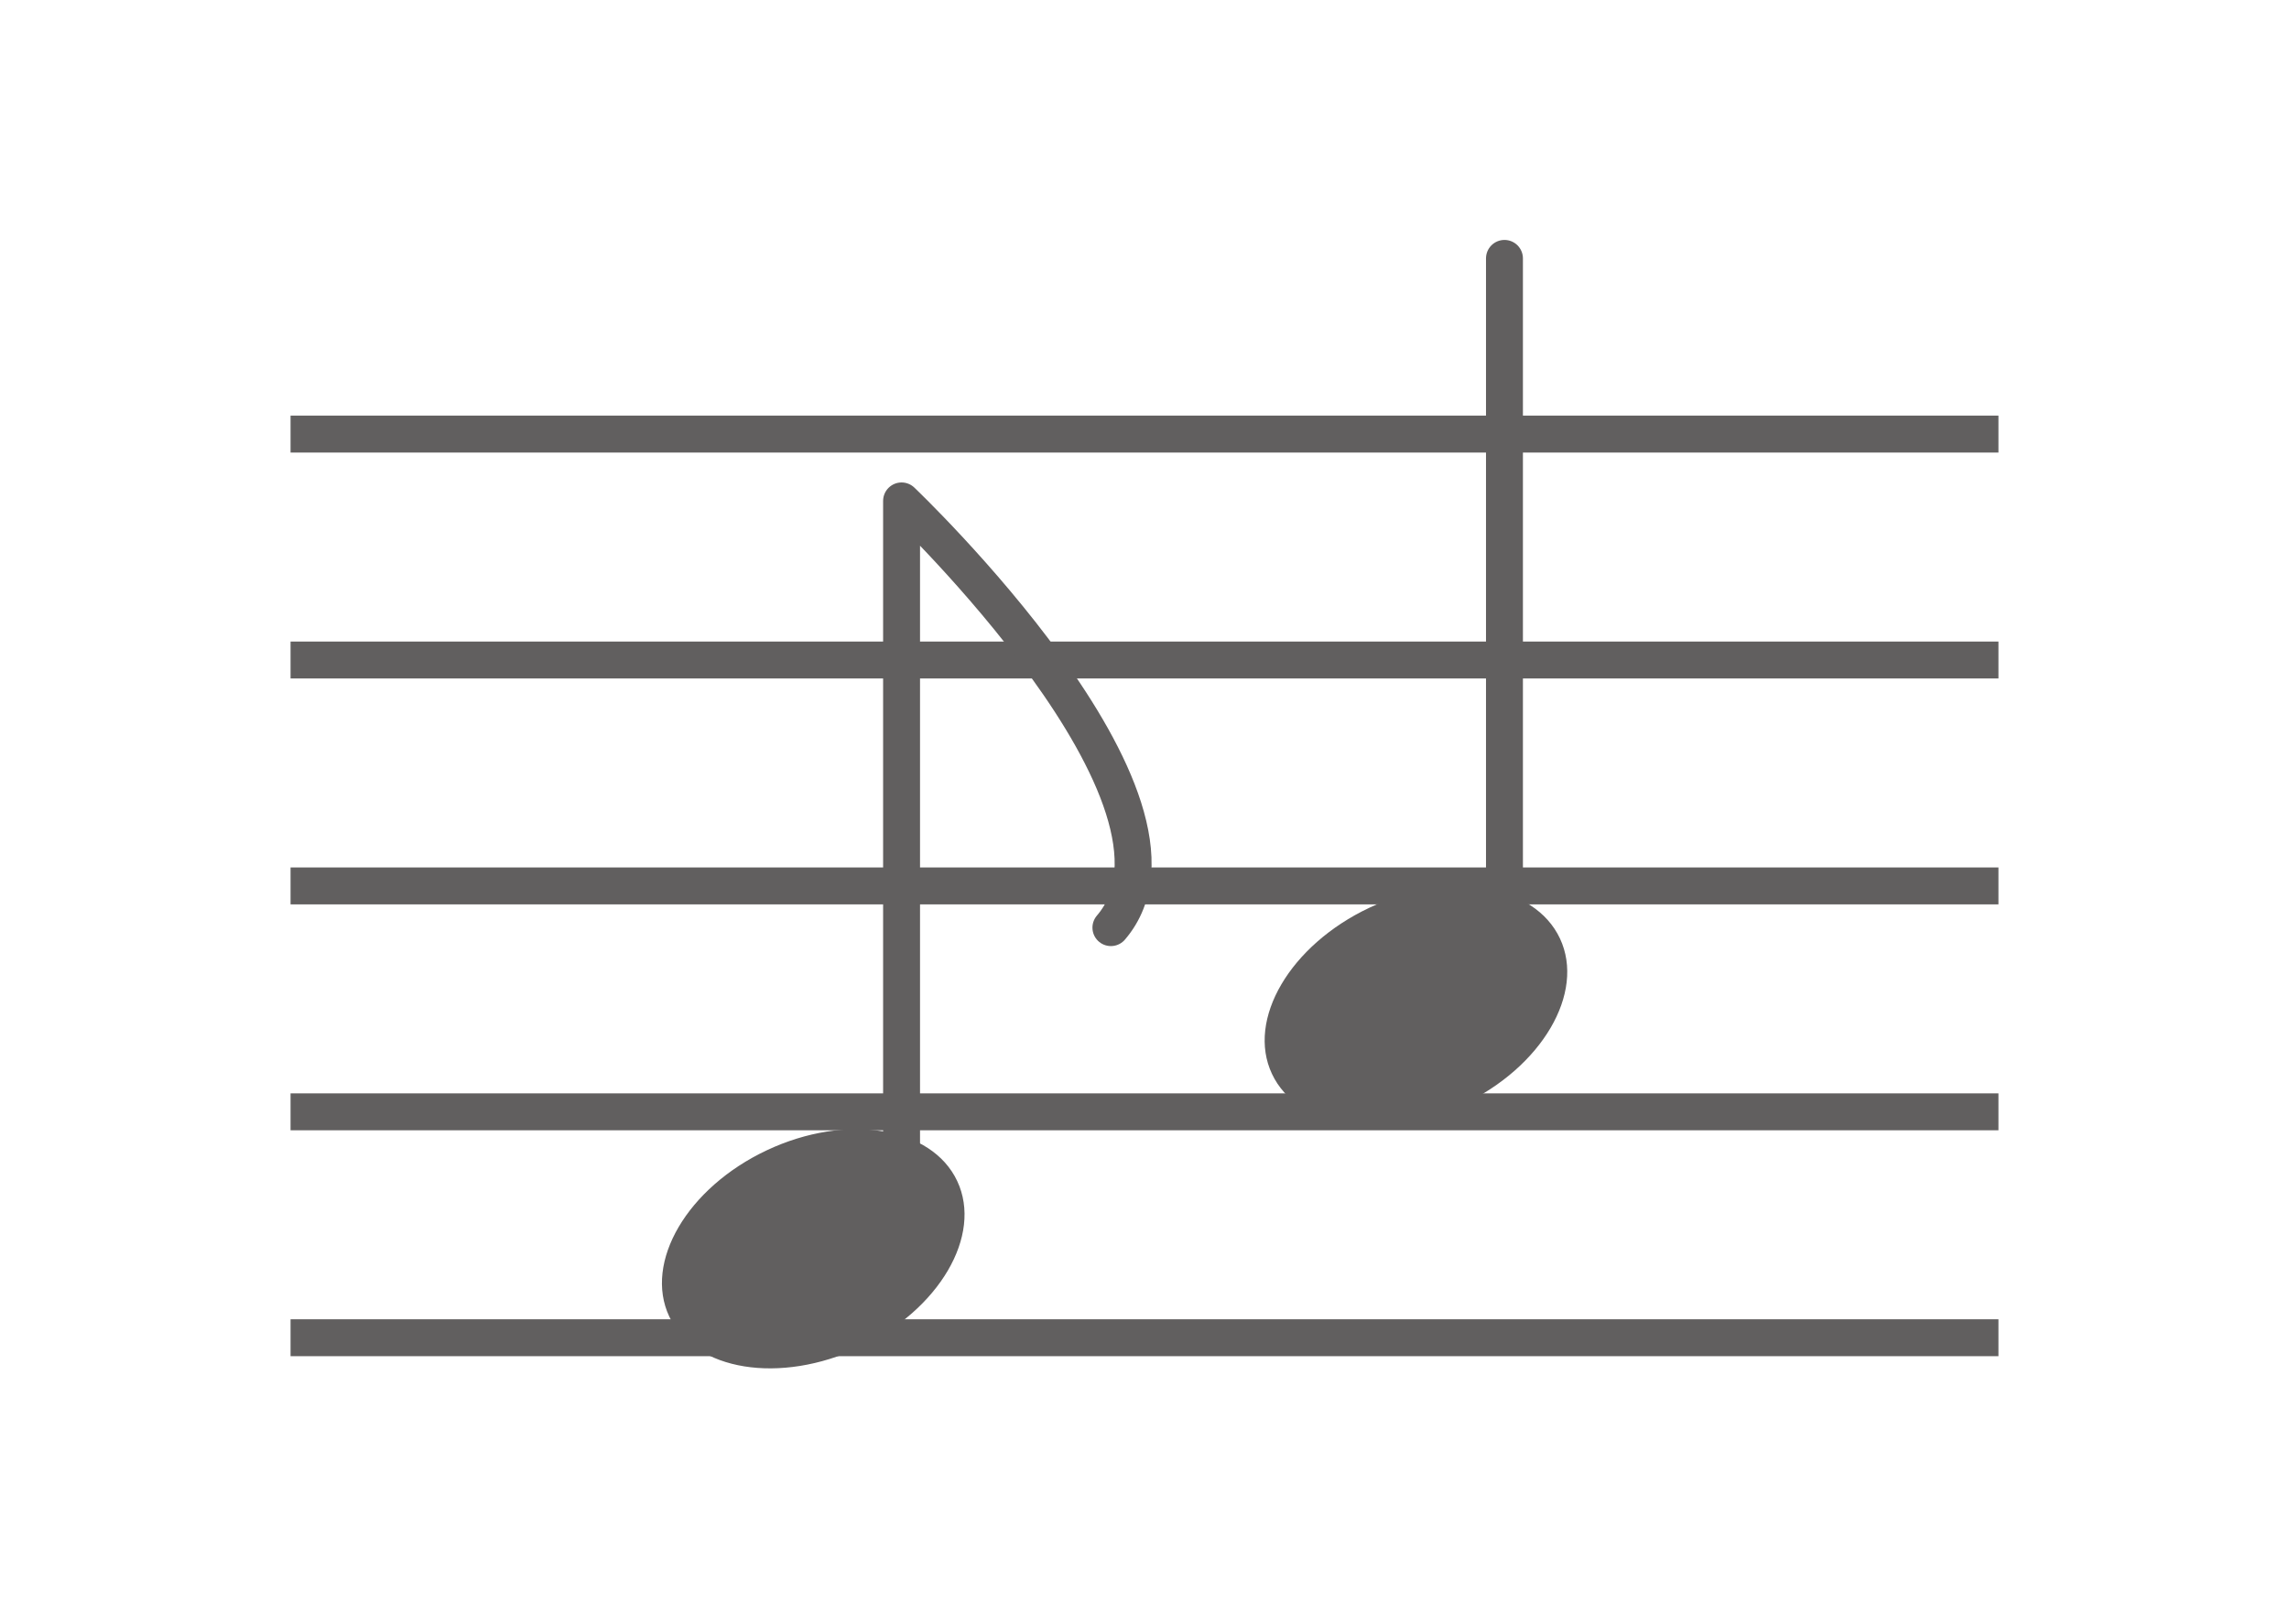 <svg xmlns="http://www.w3.org/2000/svg" width="62" height="44" viewBox="0 0 62 44">
  <defs>
    <style>
      .cls-1, .cls-3 {
        fill: none;
        stroke: #615f5f;
      }

      .cls-1 {
        stroke-miterlimit: 10;
      }

      .cls-2 {
        fill: #615f5f;
      }

      .cls-3 {
        stroke-linecap: round;
        stroke-linejoin: round;
      }
    </style>
  </defs>
  <g id="テキスト">
    <g>
      <line class="cls-1" x1="7.87" y1="30.12" x2="54.13" y2="30.12"/>
      <line class="cls-1" x1="7.87" y1="36.24" x2="54.13" y2="36.24"/>
      <line class="cls-1" x1="7.87" y1="24" x2="54.13" y2="24"/>
      <line class="cls-1" x1="7.87" y1="17.88" x2="54.13" y2="17.88"/>
      <line class="cls-1" x1="7.87" y1="11.76" x2="54.13" y2="11.76"/>
      <ellipse class="cls-2" cx="22.03" cy="33.83" rx="4.31" ry="2.95" transform="translate(-12.31 12.6) rotate(-25.2)"/>
      <path class="cls-3" d="M24.42,32.22V13.57S33,21.73,30.09,25.13"/>
      <ellipse class="cls-2" cx="38.35" cy="27.25" rx="4.31" ry="2.95" transform="translate(-7.95 18.93) rotate(-25.2)"/>
      <line class="cls-3" x1="40.75" y1="25.64" x2="40.75" y2="7"/>
    </g>
  </g>
</svg>
